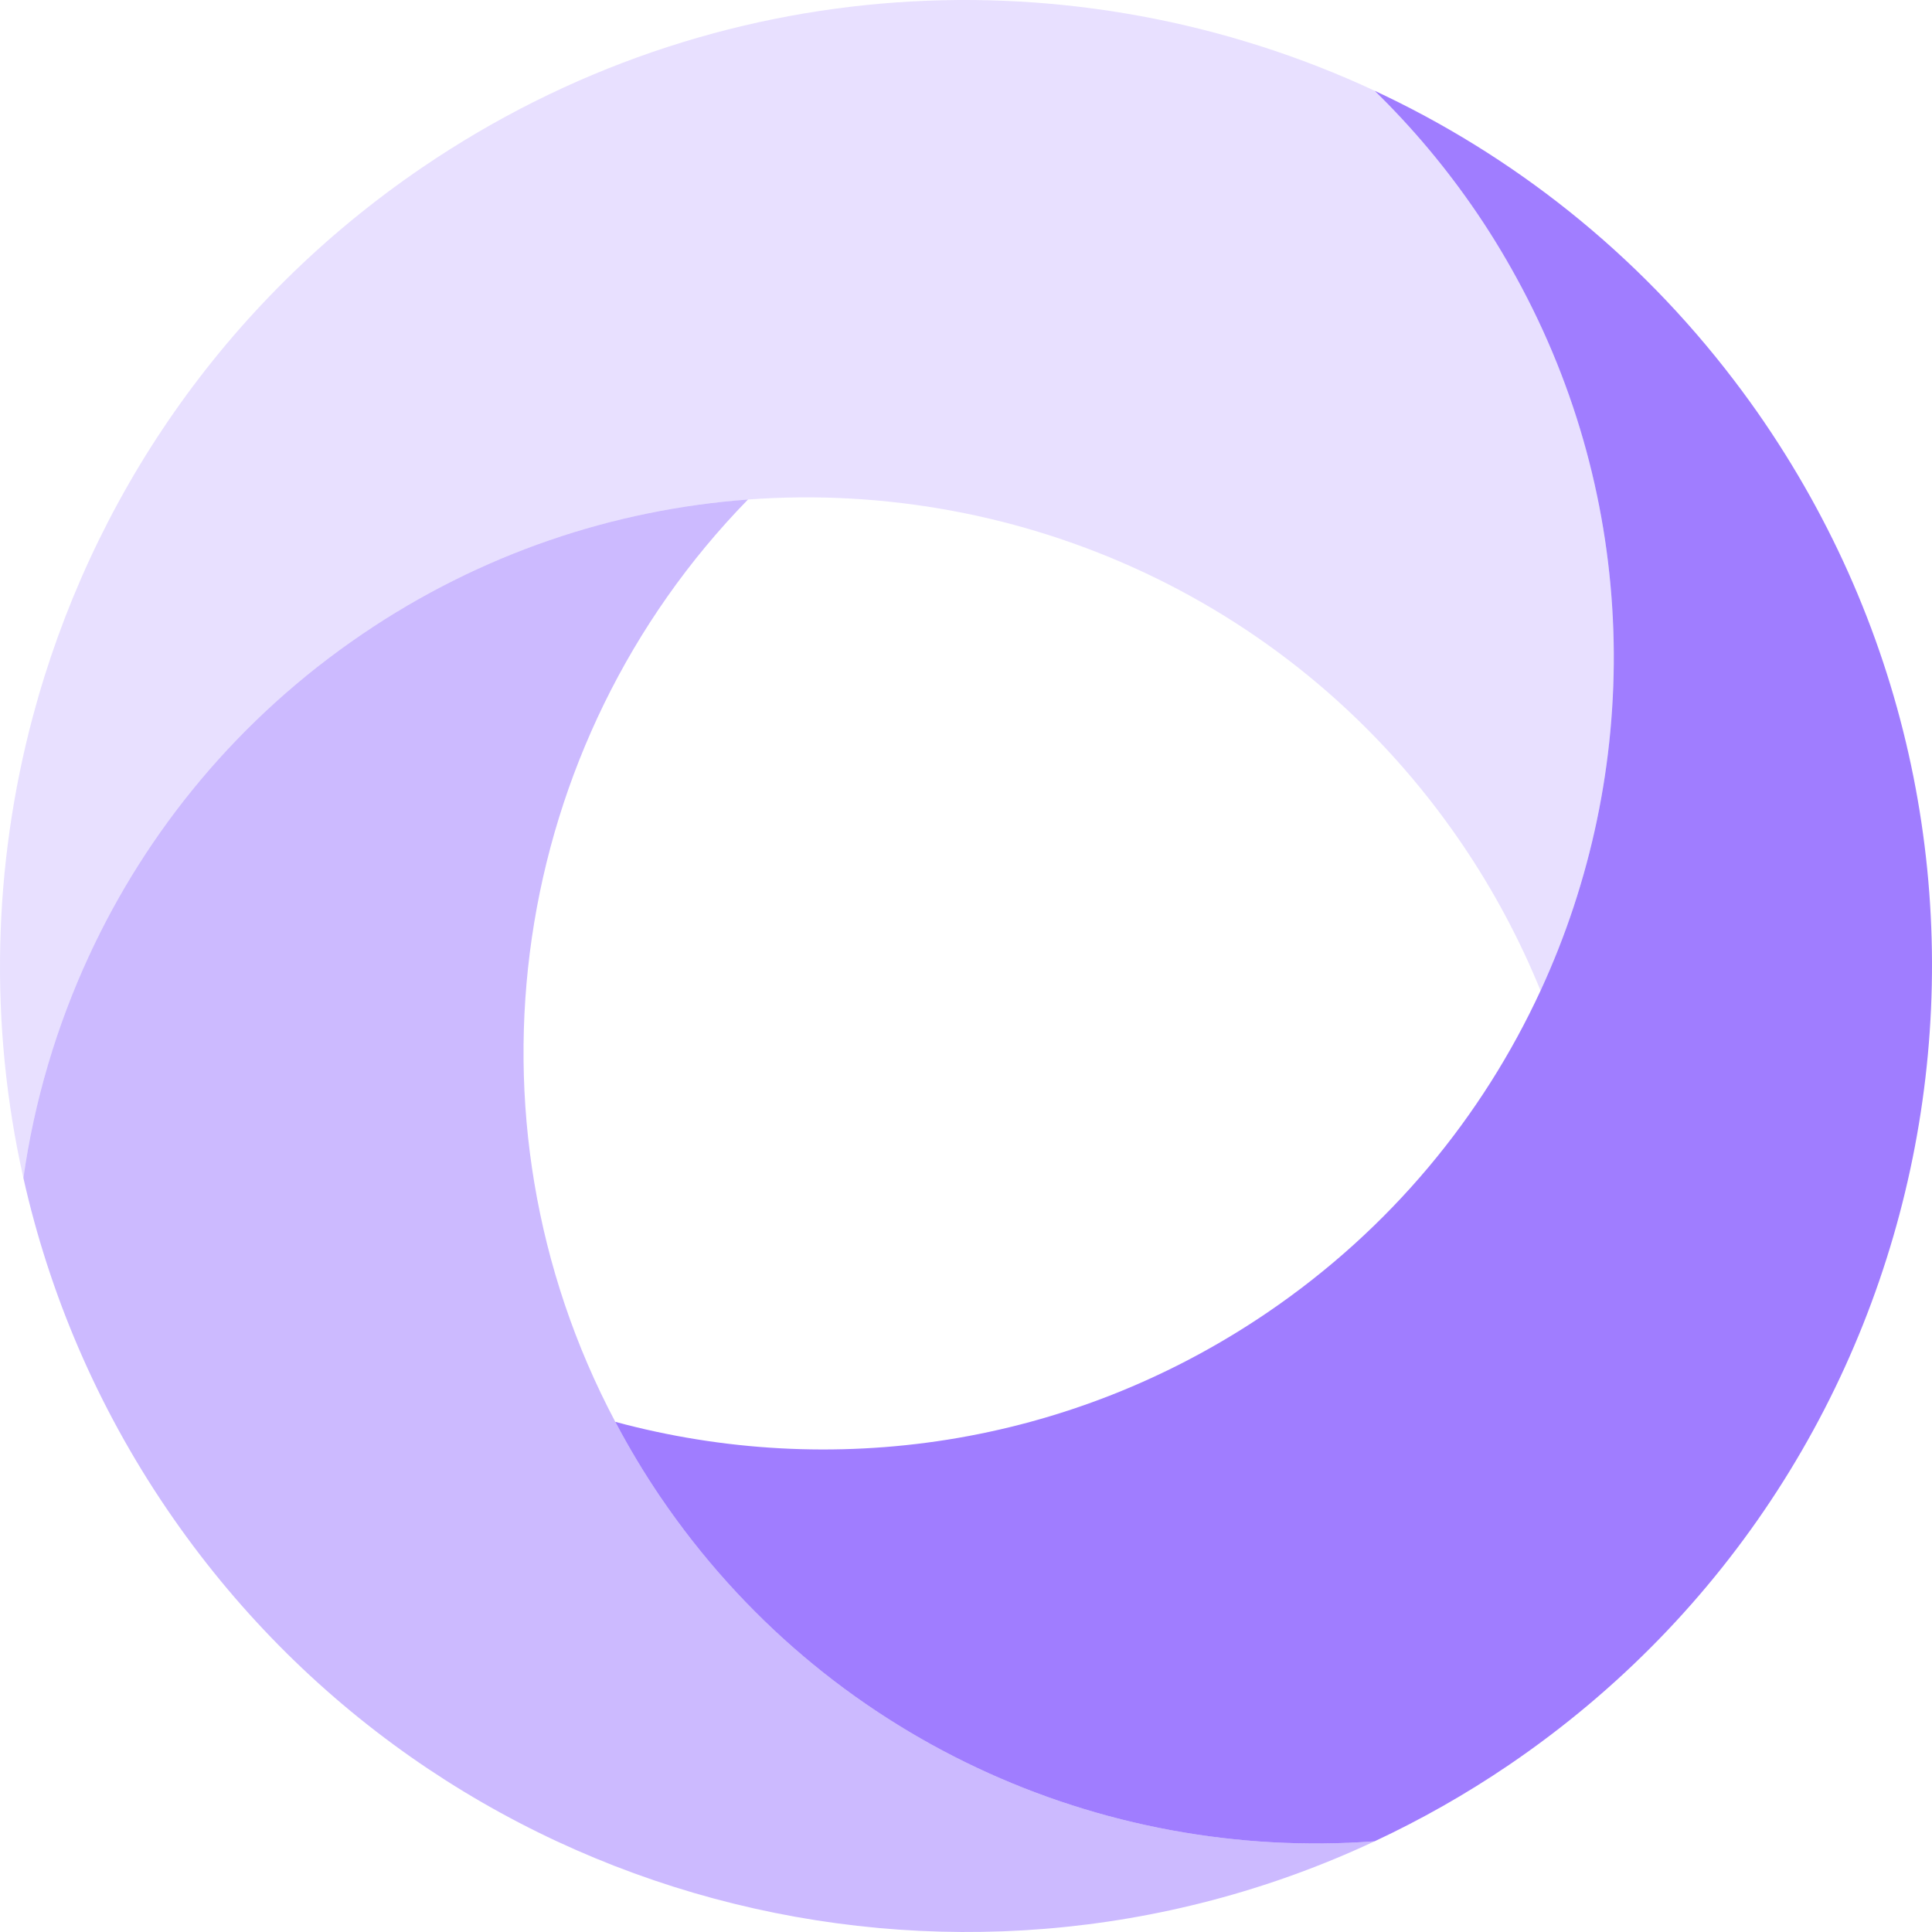 <svg xmlns="http://www.w3.org/2000/svg" width="1327" height="1327" viewBox="0 0 1327 1327" fill="none"><g clip-path="url(#clip0_12485_1162)"><path opacity="0.85" d="M1212.07 290.37C1205.29 280.393 1198.25 270.701 1191.03 261.213C1124.04 173.204 1038.74 106.388 944.153 62.332C969.818 87.383 993.389 115.336 1014.33 146.141C1025.8 162.994 1036.09 180.293 1045.42 197.897C1126.75 351.345 1127.6 530.047 1058.14 680.416C1018.18 766.909 955.027 844.03 870.508 901.511C734.004 994.341 570.377 1016.54 422.605 976.59C431.933 994.195 442.224 1011.49 453.688 1028.35C566.993 1194.94 756.525 1278.59 943.986 1264.7C944.059 1264.7 944.124 1264.69 944.197 1264.68C975.834 1249.87 1006.74 1232.44 1036.56 1212.17C1339.58 1006.09 1418.16 593.392 1212.07 290.384V290.37Z" fill="#8F66FF"></path><path opacity="0.45" d="M453.693 1028.33C442.229 1011.48 431.938 994.18 422.61 976.576C311.537 767.018 350.555 510.283 513.752 343.104C421.808 349.915 330.368 380.071 248.656 435.641C164.137 493.123 100.979 570.244 61.028 656.736C38.646 705.182 23.513 756.545 16.066 809.09C33.847 888.253 66.345 965.491 114.741 1036.65C300.474 1309.74 654.004 1400.42 943.845 1264.84C943.889 1264.79 943.947 1264.74 943.991 1264.69C756.53 1278.58 567.005 1194.94 453.693 1028.34V1028.33Z" fill="#8F66FF"></path><path opacity="0.2" d="M1045.42 197.89C1036.09 180.285 1025.8 162.994 1014.34 146.133C993.385 115.328 969.821 87.375 944.157 62.324C739.237 -33.116 490.755 -21.491 290.255 114.869C153.16 208.1 62.186 343.679 22.549 492.211C-4.844 594.872 -7.615 703.68 16.058 809.089C23.504 756.545 38.644 705.182 61.019 656.736C100.978 570.244 164.129 493.123 248.648 435.641C330.359 380.07 421.807 349.922 513.743 343.103C701.204 329.211 890.728 412.859 1004.04 579.455C1026.01 611.762 1043.95 645.615 1058.13 680.401C1127.6 530.039 1126.74 351.33 1045.41 197.882L1045.42 197.89Z" fill="#8F66FF"></path></g><defs><clipPath id="clip0_12485_1162"><rect width="1327" height="1327" fill="white"></rect></clipPath></defs></svg>
